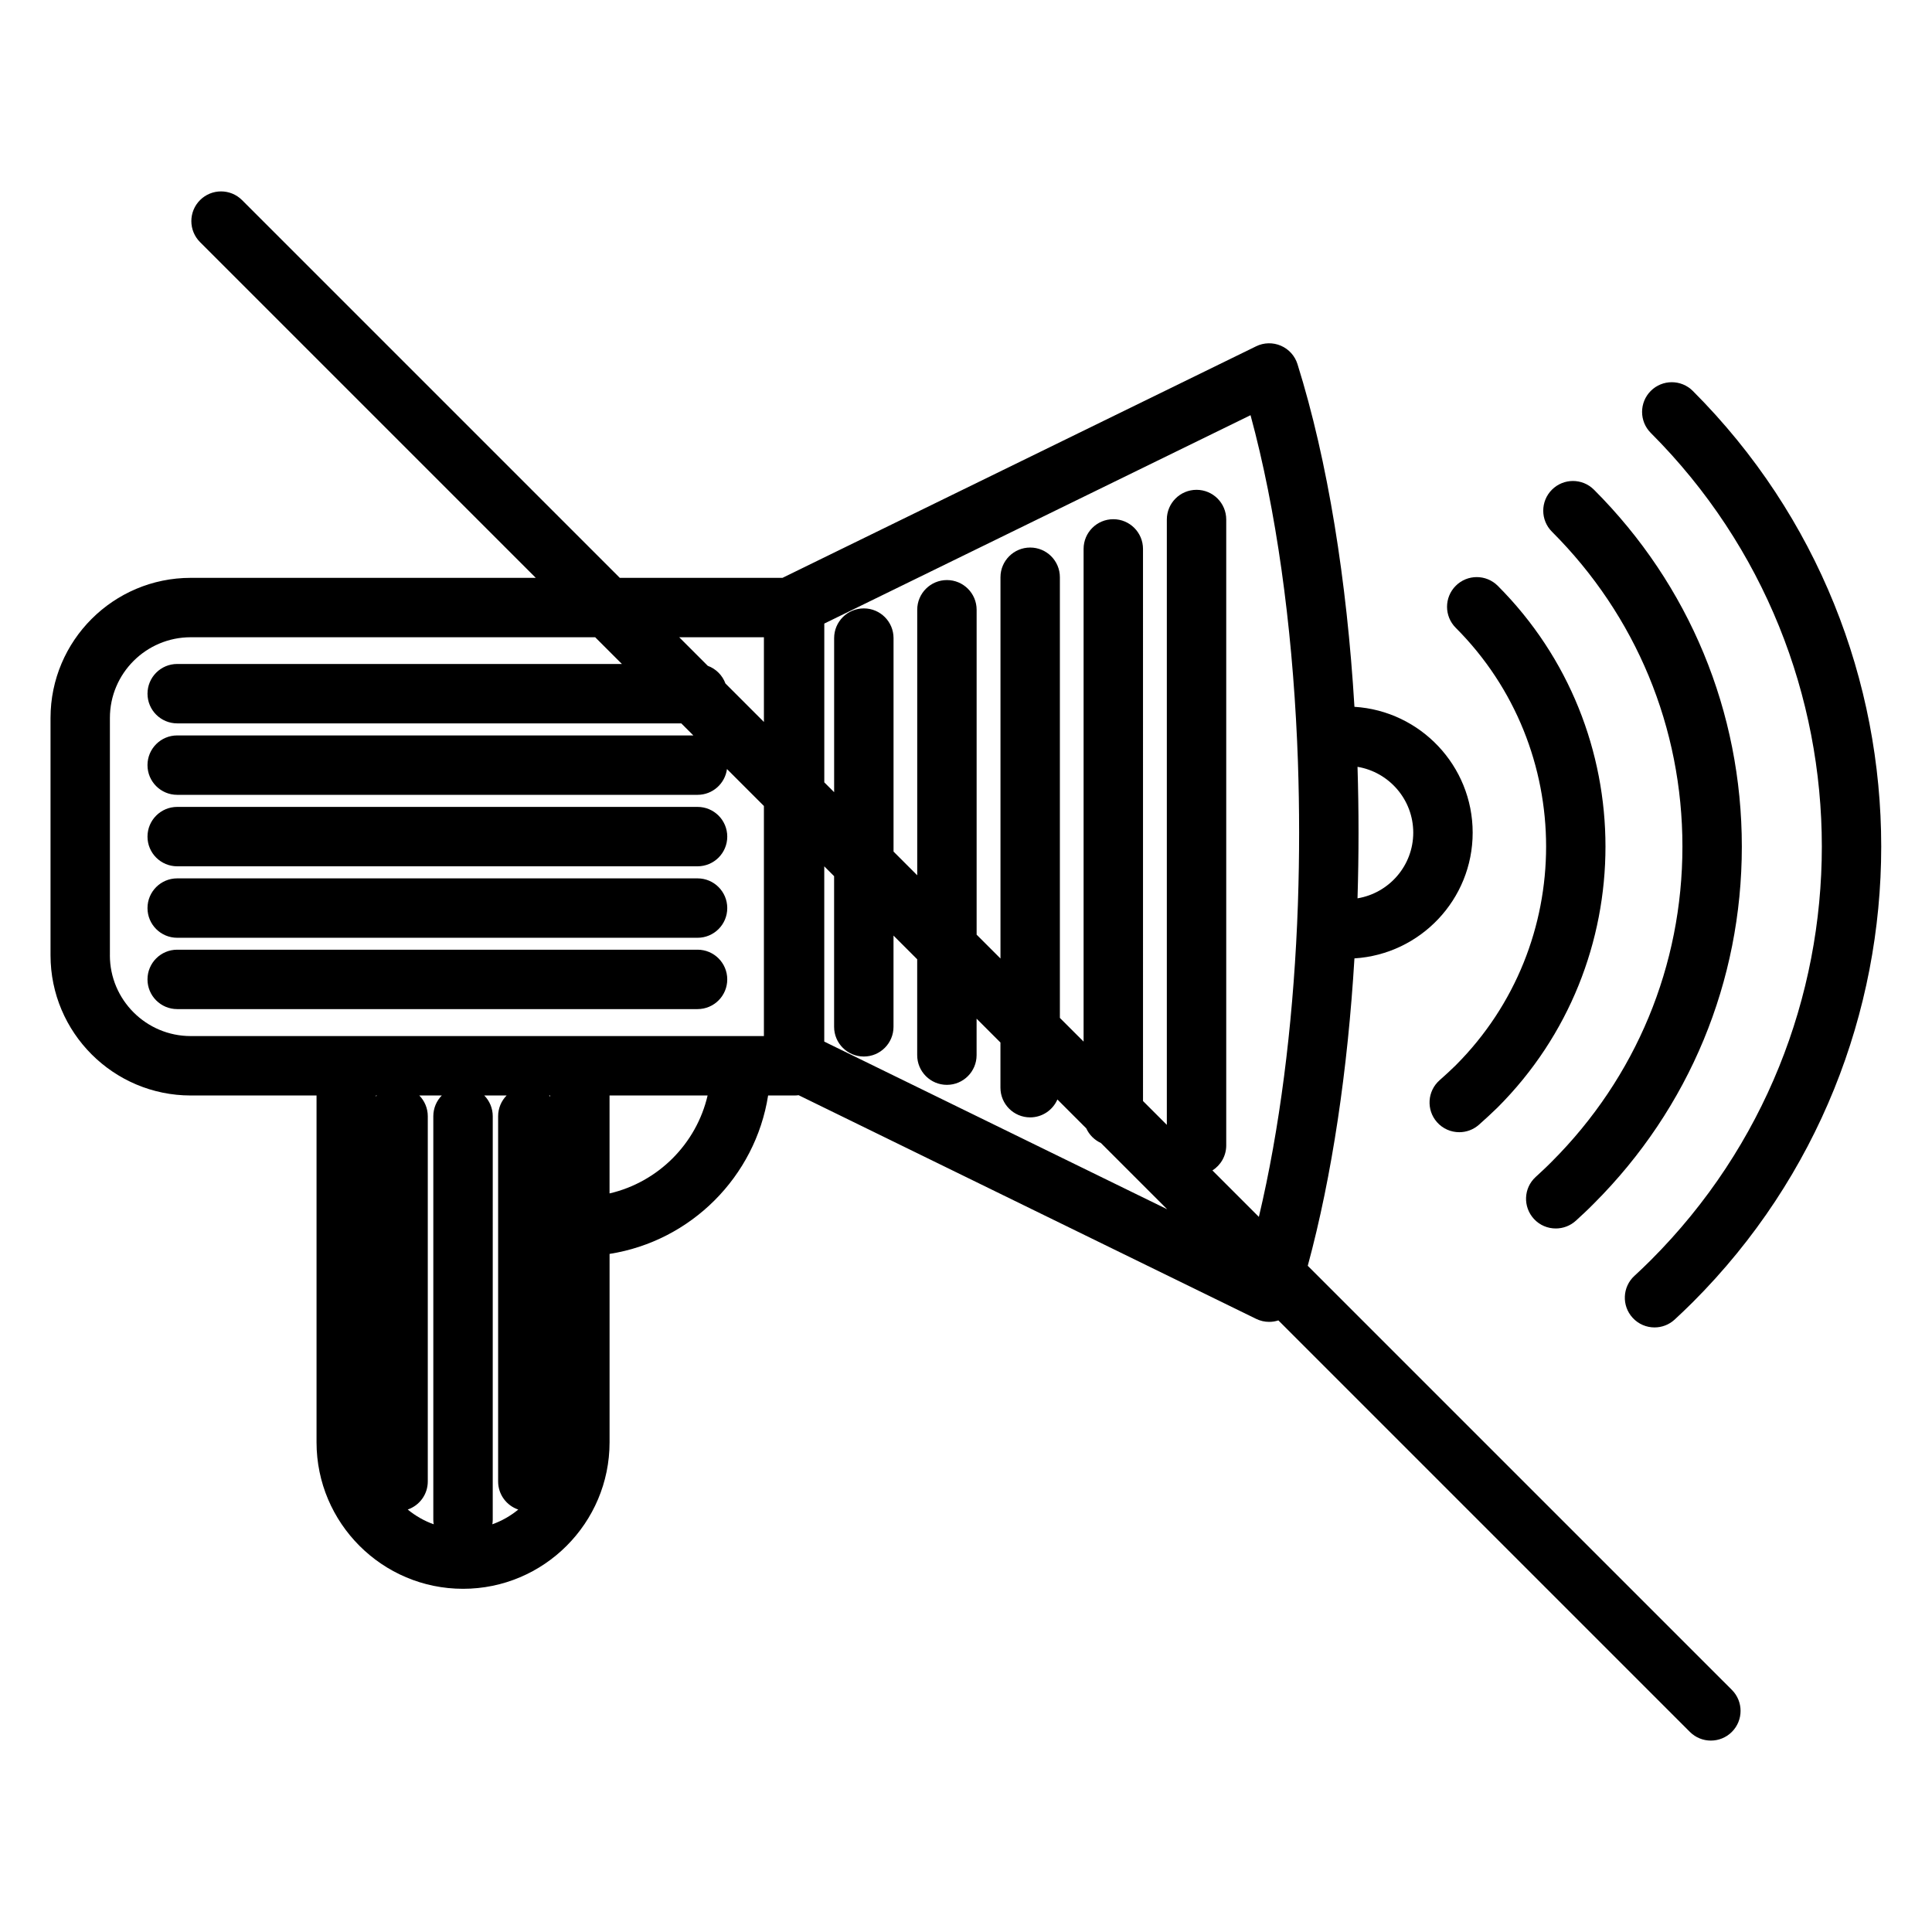 <?xml version="1.0" encoding="UTF-8"?>
<!-- Uploaded to: SVG Repo, www.svgrepo.com, Generator: SVG Repo Mixer Tools -->
<svg fill="#000000" width="800px" height="800px" version="1.1" viewBox="144 144 512 512" xmlns="http://www.w3.org/2000/svg">
 <g>
  <path d="m336.73 403.55c0-4.348-3.523-7.871-7.871-7.871h-137.9c-4.348 0-7.871 3.523-7.871 7.871 0 4.348 3.523 7.871 7.871 7.871h137.9c4.348 0 7.871-3.523 7.871-7.871z"/>
  <path d="m190.96 392.52h137.9c4.348 0 7.871-3.523 7.871-7.871 0-4.348-3.523-7.871-7.871-7.871h-137.9c-4.348 0-7.871 3.523-7.871 7.871-0.004 4.348 3.523 7.871 7.871 7.871z"/>
  <path d="m190.96 373.58h137.9c4.348 0 7.871-3.523 7.871-7.871 0-4.348-3.523-7.871-7.871-7.871h-137.9c-4.348 0-7.871 3.523-7.871 7.871-0.004 4.348 3.523 7.871 7.871 7.871z"/>
  <path d="m529.82 426.28c-1.375 1.34-2.824 2.684-4.309 3.988-3.262 2.875-3.574 7.848-0.703 11.109 1.555 1.766 3.727 2.668 5.91 2.668 1.848 0 3.707-0.648 5.203-1.965 1.691-1.492 3.348-3.027 4.926-4.562 0.023-0.023 0.051-0.047 0.074-0.074 38.062-38.102 38.062-100.09 0-138.2-3.074-3.074-8.059-3.078-11.133-0.004-3.074 3.074-3.078 8.059-0.004 11.133 31.918 31.953 31.934 83.938 0.035 115.9z"/>
  <path d="m589.86 368.35c0 31.531-12.281 61.164-34.641 83.512-1.32 1.348-2.727 2.641-4.273 4.066-3.199 2.941-3.383 7.894-0.441 11.098 1.547 1.684 3.664 2.531 5.789 2.531 1.918 0 3.844-0.691 5.363-2.09 1.578-1.449 3.207-2.949 4.754-4.531 25.273-25.258 39.191-58.848 39.191-94.582s-13.918-69.328-39.191-94.586c-3.074-3.074-8.059-3.07-11.133 0.004-3.074 3.074-3.07 8.059 0.004 11.133 22.297 22.277 34.578 51.914 34.578 83.445z"/>
  <path d="m581.49 477.95c-1.57 1.559-2.988 2.918-4.34 4.156-3.207 2.938-3.422 7.918-0.484 11.121 1.551 1.695 3.676 2.555 5.805 2.555 1.898 0 3.805-0.684 5.316-2.07 1.508-1.383 3.082-2.891 4.82-4.617 66.582-66.582 66.582-174.92 0-241.5-3.074-3.074-8.059-3.074-11.133 0-3.074 3.074-3.074 8.059 0 11.133 60.441 60.445 60.441 158.79 0.016 219.22z"/>
  <path d="m490.57 479.45c6.481-23.898 10.605-52.094 12.371-81.469 17.457-1.082 31.332-15.605 31.332-33.316 0-17.727-13.875-32.27-31.332-33.352-2-33.297-7.031-65.09-15.094-90.816-0.684-2.188-2.293-3.973-4.402-4.879-2.106-0.906-4.504-0.852-6.566 0.16l-125.52 61.363h-43.102l-100.11-100.11c-3.074-3.074-8.059-3.074-11.133 0-3.074 3.074-3.074 8.059 0 11.133l88.973 88.973h-91.441c-20.488 0-37.156 16.652-37.156 37.125v62.898c0 20.488 16.668 37.156 37.156 37.156h33.34v91.906c0 21.41 17.418 38.828 38.828 38.828 21.41 0 38.828-17.418 38.828-38.828v-49.922c21.555-3.387 38.625-20.441 42.016-41.984h7.016c0.359 0 0.715-0.031 1.062-0.078l121.25 59.273c1.09 0.531 2.273 0.801 3.457 0.801 0.824 0 1.645-0.133 2.438-0.391l109.05 109.05c1.539 1.535 3.551 2.305 5.566 2.305s4.031-0.77 5.566-2.305c3.074-3.074 3.074-8.059 0-11.133zm27.957-114.79c0 8.742-6.402 16.02-14.77 17.406 0.355-11.586 0.355-23.25 0-34.848 8.367 1.391 14.77 8.684 14.77 17.441zm-30.781-24.266c0.074 1.684 0.145 3.371 0.203 5.059 0.008 0.199 0.016 0.395 0.02 0.594 0.414 12.359 0.418 24.809 0 37.152-0.008 0.23-0.016 0.465-0.023 0.695-0.059 1.668-0.125 3.332-0.199 4.996-1.242 27.59-4.621 54.359-10.133 77.598l-12.309-12.309c2.199-1.395 3.66-3.844 3.66-6.641v-165.86c0-4.348-3.523-7.871-7.871-7.871s-7.871 3.523-7.871 7.871v160.42l-6.312-6.312-0.004-146.32c0-4.348-3.523-7.871-7.871-7.871s-7.871 3.523-7.871 7.871v130.57l-6.285-6.281v-116.78c0-4.348-3.523-7.871-7.871-7.871s-7.871 3.523-7.871 7.871v101.04l-6.32-6.316v-86.105c0-4.348-3.523-7.871-7.871-7.871s-7.871 3.523-7.871 7.871v70.363l-6.277-6.277v-56.578c0-4.348-3.523-7.871-7.871-7.871s-7.871 3.523-7.871 7.871v40.836l-2.609-2.609v-42.078l112.96-55.223c6.828 25.133 10.938 55.242 12.34 86.367zm-141.3-27.516v22.449l-10.199-10.199c-0.797-2.168-2.512-3.887-4.68-4.68l-7.57-7.57zm-173.32 84.277v-62.898c0-11.789 9.605-21.379 21.414-21.379h107.19l7.082 7.082h-117.85c-4.348 0-7.871 3.523-7.871 7.871 0 4.348 3.523 7.871 7.871 7.871l133.59 0.004 3.195 3.195-136.79-0.004c-4.348 0-7.871 3.523-7.871 7.871 0 4.348 3.523 7.871 7.871 7.871h137.9c3.996 0 7.289-2.981 7.797-6.836l9.789 9.789v60.977h-151.91c-11.805 0-21.414-9.605-21.414-21.414zm84.242 139.45v-96.789c0-2.144-0.859-4.082-2.25-5.504h5.965c-1.391 1.418-2.25 3.359-2.25 5.504v106.92c0 0.418 0.043 0.82 0.102 1.219-2.527-0.906-4.852-2.238-6.883-3.914 3.094-1.059 5.316-3.984 5.316-7.434zm14.965-102.29h5.926c-1.391 1.418-2.25 3.359-2.25 5.504v96.789c0 3.461 2.234 6.391 5.34 7.445-2.031 1.668-4.352 3-6.871 3.902 0.062-0.398 0.102-0.805 0.102-1.219l0.004-106.92c0-2.144-0.859-4.086-2.25-5.504zm17.461 0.312c-0.094-0.105-0.188-0.215-0.285-0.316h0.285zm-45.922-0.312c-0.086 0.086-0.168 0.18-0.246 0.273v-0.273zm61.664 25.957v-25.957h25.988c-2.988 12.84-13.133 22.973-25.988 25.957zm56.902-40.234v-46.453l2.609 2.609v39.926c0 4.348 3.523 7.871 7.871 7.871 4.348 0 7.871-3.523 7.871-7.871v-24.18l6.277 6.277v25.41c0 4.348 3.523 7.871 7.871 7.871s7.871-3.523 7.871-7.871v-9.668l6.32 6.32v11.969c0 4.348 3.523 7.871 7.871 7.871 3.234 0 6.012-1.953 7.223-4.746l7.648 7.652c0.785 1.715 2.168 3.098 3.883 3.883l17.562 17.559z"/>
 </g>
</svg>